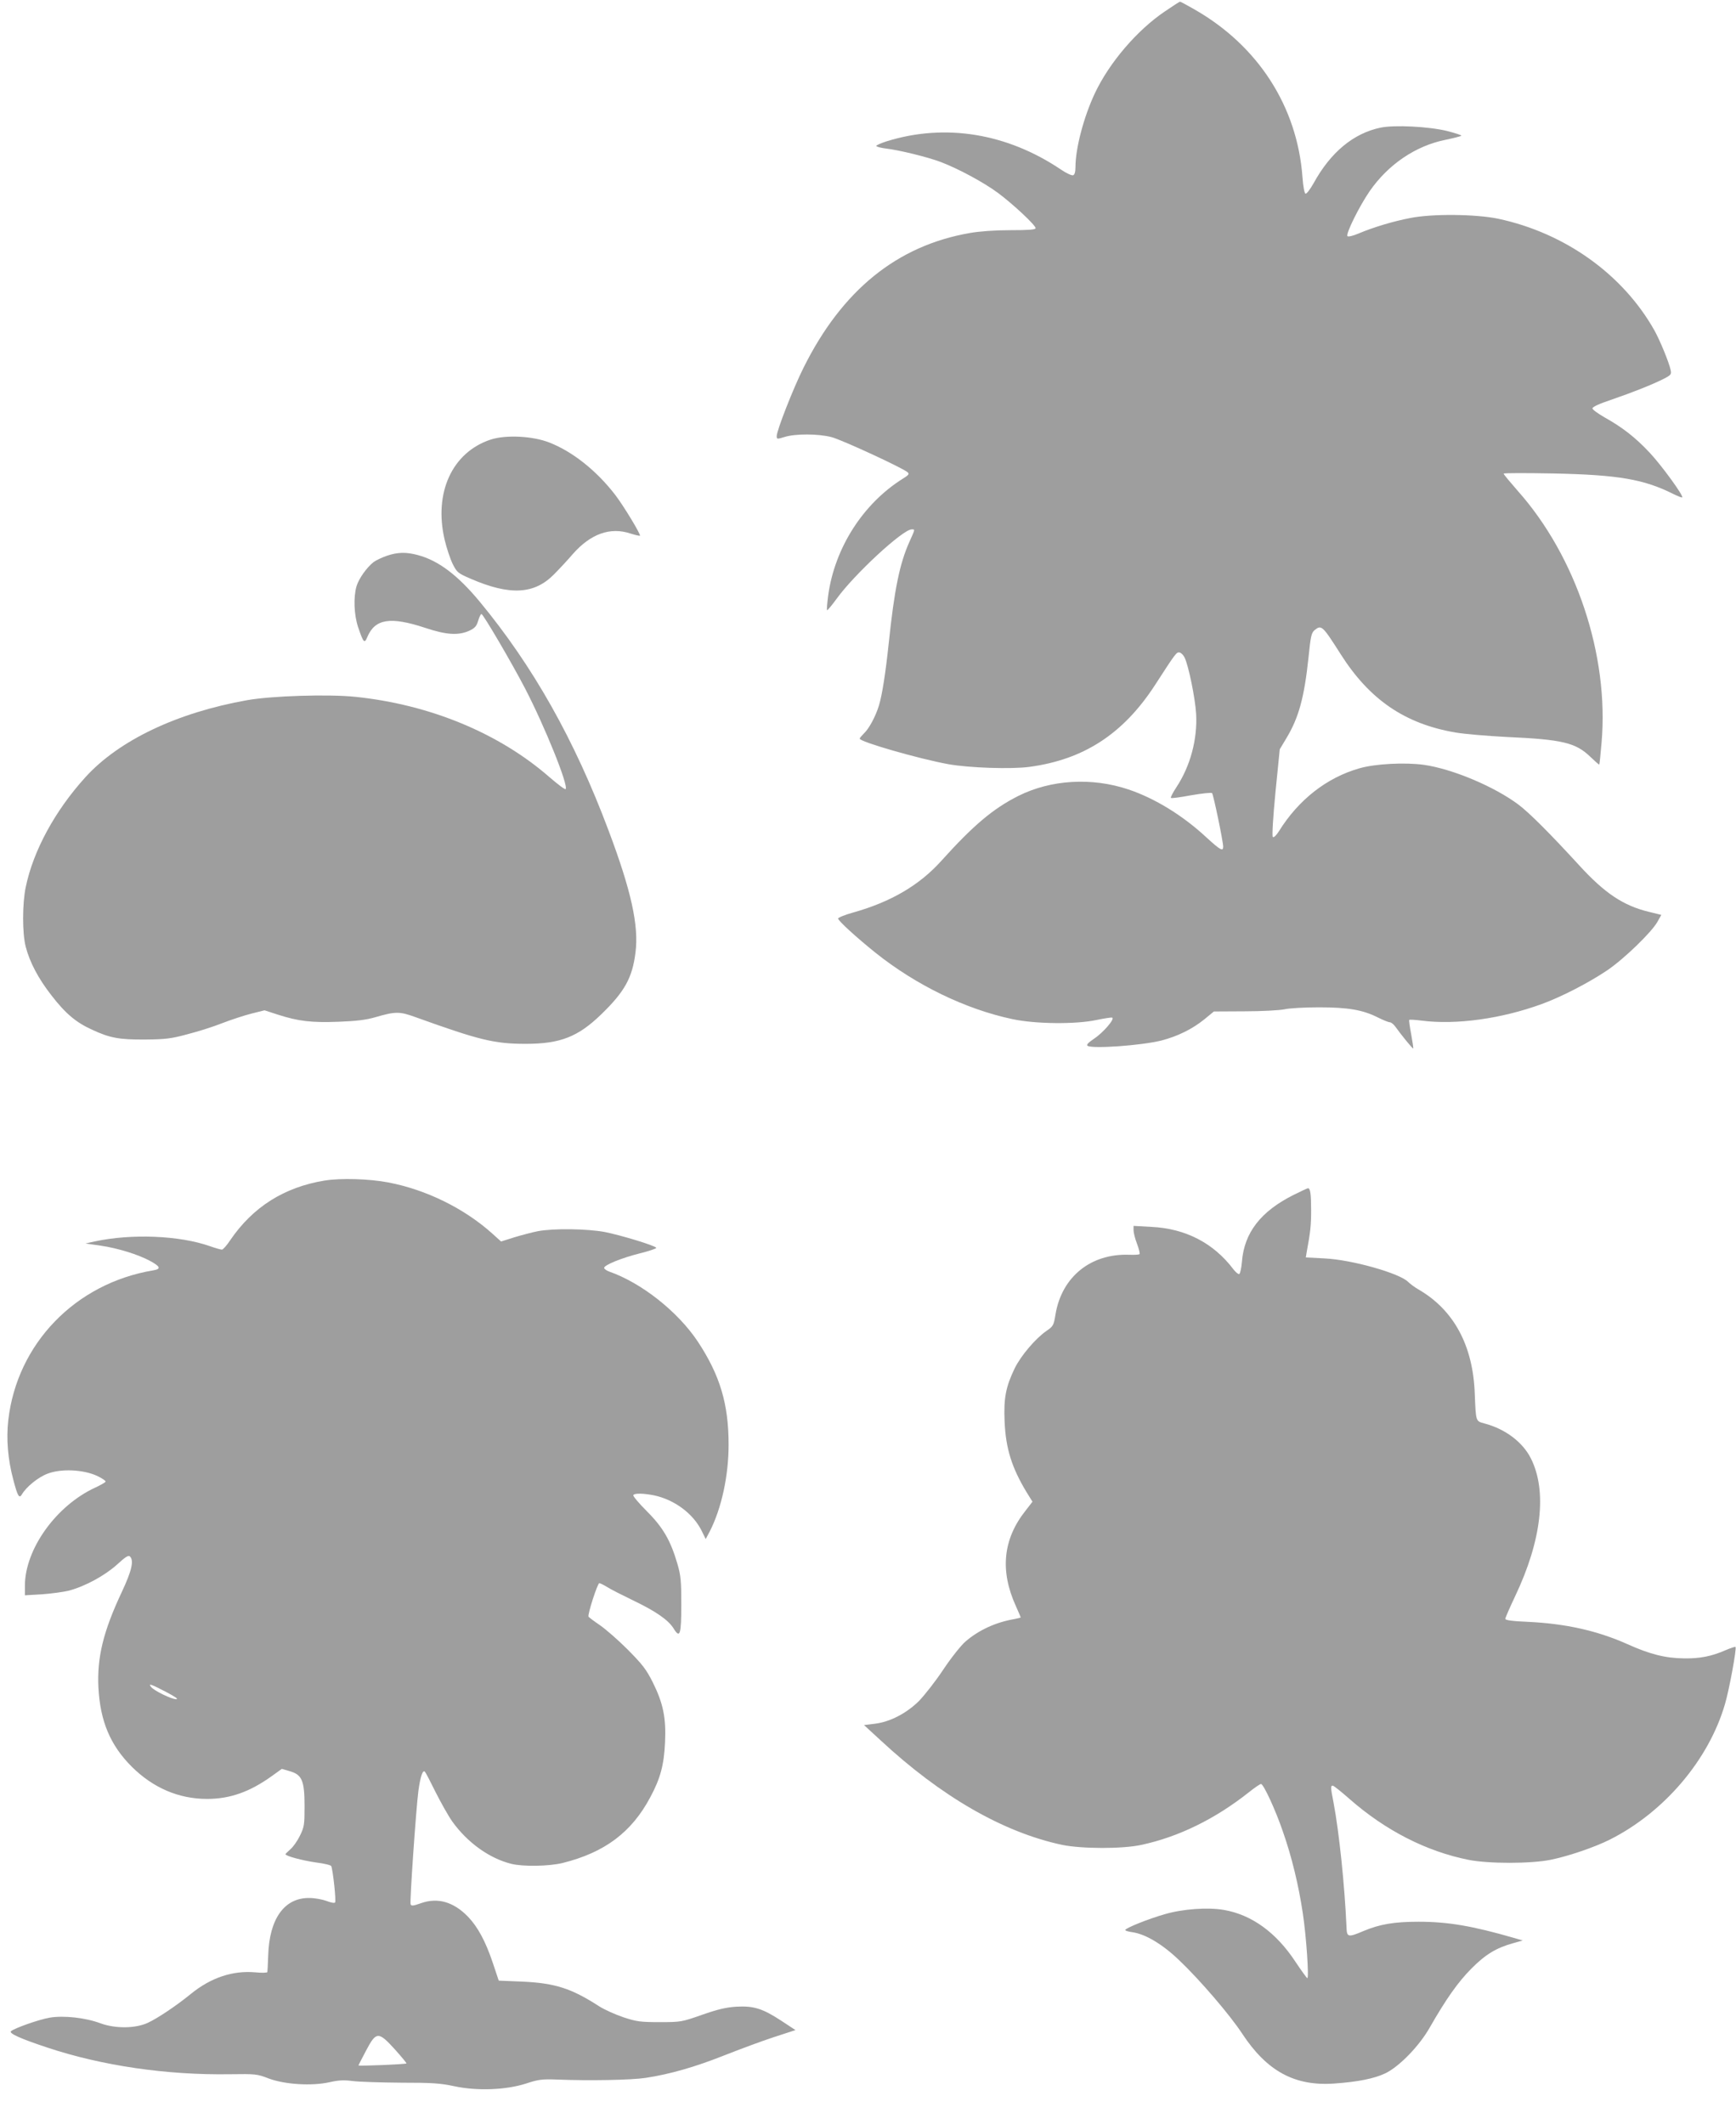 <?xml version="1.0" standalone="no"?>
<!DOCTYPE svg PUBLIC "-//W3C//DTD SVG 20010904//EN"
 "http://www.w3.org/TR/2001/REC-SVG-20010904/DTD/svg10.dtd">
<svg version="1.0" xmlns="http://www.w3.org/2000/svg"
 width="1046pt" height="1280pt" viewBox="0 0 1046 1280"
 preserveAspectRatio="xMidYMid meet">
<g transform="translate(0,1280) scale(0.1,-0.1)"
fill="#9e9e9e" stroke="none">
<path d="M7020 12732 c-167 -112 -336 -309 -423 -494 -67 -142 -117 -332 -117
-445 0 -29 -5 -46 -14 -49 -8 -3 -41 12 -73 34 -325 219 -697 280 -1049 171
-35 -11 -64 -24 -64 -28 0 -5 26 -12 58 -16 79 -9 250 -51 330 -81 107 -41
258 -122 346 -187 91 -68 226 -194 226 -212 0 -9 -42 -12 -152 -12 -95 0 -188
-7 -244 -17 -439 -76 -770 -345 -1002 -811 -63 -126 -162 -379 -162 -413 0
-19 2 -19 48 -5 63 20 202 20 282 -1 62 -16 430 -186 459 -212 11 -10 6 -17
-30 -39 -239 -150 -410 -417 -449 -704 -6 -46 -9 -85 -7 -88 3 -2 29 29 58 69
107 148 399 418 452 418 21 0 22 4 -13 -74 -59 -131 -91 -286 -125 -611 -19
-181 -40 -314 -59 -376 -20 -66 -60 -140 -90 -168 -14 -14 -26 -28 -26 -32 0
-19 358 -122 535 -154 123 -22 378 -31 488 -16 327 44 564 198 755 491 128
198 131 202 150 198 9 -2 23 -16 30 -31 24 -51 63 -242 69 -337 9 -154 -35
-317 -119 -444 -21 -32 -36 -61 -33 -64 3 -4 58 4 123 16 64 11 121 17 125 13
8 -8 67 -291 67 -323 0 -30 -17 -21 -101 56 -143 133 -312 236 -470 289 -221
74 -467 59 -663 -39 -153 -77 -272 -178 -464 -391 -132 -147 -303 -247 -529
-311 -51 -14 -93 -31 -93 -37 0 -13 108 -112 225 -206 244 -195 542 -340 825
-400 139 -30 384 -32 508 -5 45 9 87 16 93 14 19 -6 -54 -91 -109 -127 -35
-24 -48 -37 -39 -43 30 -19 324 2 445 32 99 26 186 69 259 128 l57 47 186 1
c102 0 209 6 239 12 29 7 123 12 208 12 175 0 264 -15 355 -61 32 -16 64 -29
72 -29 8 0 23 -12 33 -26 35 -49 105 -135 108 -132 2 2 -4 40 -12 85 -9 46
-14 85 -12 87 2 3 36 1 74 -4 208 -27 482 11 725 100 119 43 286 130 394 203
102 69 269 231 303 293 l23 41 -73 18 c-155 37 -268 112 -423 282 -178 194
-298 314 -364 364 -145 109 -397 215 -569 240 -114 16 -295 7 -391 -21 -196
-56 -366 -189 -484 -379 -17 -26 -31 -40 -37 -34 -5 5 1 113 16 268 l26 260
39 65 c76 126 109 247 135 495 12 121 17 142 36 158 41 33 47 28 157 -145 174
-274 387 -420 692 -472 52 -9 192 -21 310 -27 334 -15 414 -34 503 -120 28
-27 52 -48 53 -46 2 1 8 61 14 132 46 525 -153 1121 -504 1516 -47 54 -86 100
-86 105 0 4 134 4 298 1 393 -8 548 -35 725 -124 27 -13 51 -23 53 -20 9 9
-123 191 -195 268 -87 93 -164 153 -273 214 -40 23 -73 47 -73 54 0 9 41 28
110 51 131 45 247 91 317 126 47 24 50 28 44 55 -9 44 -63 176 -98 239 -190
337 -538 586 -941 672 -135 28 -398 31 -531 4 -100 -19 -223 -56 -310 -93 -33
-14 -62 -21 -67 -16 -12 12 70 178 133 270 112 162 278 275 460 311 48 10 90
21 93 24 4 3 -36 16 -87 29 -112 27 -316 37 -399 20 -164 -34 -302 -149 -404
-335 -21 -37 -42 -65 -49 -63 -6 2 -14 42 -18 98 -31 427 -268 795 -654 1014
-43 25 -81 45 -84 45 -3 0 -43 -26 -90 -58z"/>
<path d="M2956 10151 c-232 -77 -343 -320 -277 -603 12 -51 34 -117 49 -147
26 -51 31 -55 107 -88 237 -103 385 -95 504 27 31 31 81 85 112 121 107 122
226 165 348 124 29 -9 54 -15 57 -13 6 7 -99 181 -150 247 -112 145 -255 259
-395 314 -101 40 -263 48 -355 18z"/>
<path d="M2331 9451 c-29 -10 -65 -27 -80 -38 -40 -31 -89 -99 -103 -146 -19
-66 -15 -173 10 -247 32 -94 38 -100 55 -59 47 111 139 125 351 55 126 -42
198 -46 263 -17 34 16 44 27 54 60 7 23 15 41 20 41 10 0 178 -286 262 -447
121 -233 264 -589 245 -608 -4 -4 -46 28 -95 70 -305 267 -721 439 -1171 486
-163 17 -505 6 -652 -20 -423 -75 -774 -242 -976 -465 -183 -202 -314 -443
-359 -662 -21 -101 -21 -279 0 -359 24 -93 76 -192 155 -293 84 -109 148 -163
245 -207 108 -50 163 -60 320 -59 121 1 156 5 255 32 63 16 158 46 210 67 52
20 131 46 174 57 l80 20 80 -26 c124 -40 203 -49 365 -43 107 4 166 11 221 27
124 36 147 36 246 0 383 -138 474 -160 661 -160 209 0 316 42 457 179 140 136
186 219 205 371 21 162 -26 374 -162 735 -205 547 -456 992 -777 1380 -133
160 -249 248 -375 281 -68 18 -120 17 -184 -5z"/>
<path d="M1955 5686 c-243 -40 -431 -159 -567 -358 -21 -32 -44 -58 -51 -58
-7 0 -39 9 -70 20 -186 66 -476 77 -698 29 l-54 -12 90 -13 c105 -15 229 -54
299 -92 63 -34 68 -49 19 -57 -468 -78 -820 -441 -873 -902 -13 -114 -3 -237
31 -363 25 -96 35 -112 51 -85 25 44 98 104 155 125 81 31 214 25 297 -13 32
-15 55 -31 52 -36 -4 -5 -32 -21 -62 -35 -235 -108 -423 -370 -424 -590 l0
-59 103 6 c56 4 129 14 162 22 98 26 217 91 290 157 50 46 69 58 78 49 25 -25
11 -86 -50 -216 -111 -236 -149 -393 -140 -575 11 -202 71 -346 201 -476 129
-128 283 -194 454 -194 139 0 259 43 393 140 l57 41 48 -14 c74 -21 89 -57 89
-212 0 -111 -2 -124 -28 -177 -15 -31 -41 -68 -58 -82 -16 -14 -29 -27 -29
-29 0 -11 101 -38 184 -50 49 -6 90 -16 92 -22 11 -30 30 -211 23 -219 -4 -5
-26 -1 -51 9 -24 9 -70 18 -104 18 -150 2 -241 -124 -248 -345 -2 -51 -4 -97
-5 -101 0 -5 -34 -6 -73 -2 -136 12 -268 -32 -388 -130 -86 -70 -197 -145
-259 -174 -75 -35 -196 -36 -286 -3 -91 34 -222 48 -305 34 -65 -11 -215 -64
-234 -82 -13 -13 58 -45 221 -99 329 -109 718 -166 1098 -160 154 2 163 2 235
-26 97 -36 259 -46 366 -22 53 12 85 14 139 7 39 -5 169 -9 291 -10 185 0 237
-3 320 -21 139 -30 313 -23 434 16 75 25 97 27 185 24 196 -8 451 -3 535 10
146 22 299 66 475 136 94 37 228 87 299 110 l129 42 -85 56 c-113 74 -167 91
-272 85 -62 -4 -112 -16 -206 -49 -123 -43 -127 -44 -255 -44 -116 0 -139 3
-218 29 -48 16 -115 46 -148 67 -165 107 -265 139 -459 148 l-145 6 -35 105
c-44 132 -92 220 -151 281 -87 89 -181 116 -282 81 -47 -17 -59 -18 -63 -7 -6
16 33 578 47 684 12 87 26 128 39 115 5 -5 34 -61 65 -124 32 -63 76 -142 100
-176 91 -127 223 -222 355 -255 72 -18 228 -15 310 5 253 63 416 185 528 396
61 113 83 196 89 331 7 147 -11 235 -74 362 -40 79 -62 107 -152 198 -58 58
-134 124 -168 147 -34 23 -64 46 -67 50 -7 12 54 202 65 202 5 0 26 -10 47
-23 20 -13 91 -49 157 -81 136 -65 213 -118 245 -171 37 -60 45 -34 45 148 0
139 -3 173 -23 242 -41 141 -86 220 -184 318 -49 49 -86 93 -82 98 7 12 62 11
126 -2 121 -26 232 -108 284 -210 l26 -53 25 47 c71 140 113 335 113 522 0
245 -52 418 -185 620 -120 181 -340 355 -535 423 -16 6 -30 16 -30 22 0 17
105 60 217 88 56 14 100 29 97 33 -8 14 -214 76 -309 95 -106 20 -310 23 -405
5 -35 -7 -99 -24 -142 -37 l-79 -25 -52 47 c-169 152 -398 265 -628 309 -117
22 -287 27 -384 11z m-955 -3081 c55 -29 77 -44 62 -44 -27 -1 -132 50 -151
73 -20 24 -3 19 89 -29z m1380 -2155 c40 -45 71 -82 69 -84 -6 -5 -289 -17
-289 -12 0 2 21 43 46 90 61 116 74 116 174 6z"/>
<path d="M7795 5600 c-198 -99 -298 -227 -312 -403 -3 -37 -10 -70 -16 -74 -5
-3 -21 10 -35 28 -119 158 -288 246 -494 256 l-108 6 0 -26 c0 -15 9 -51 21
-82 12 -31 18 -59 15 -62 -3 -4 -32 -5 -63 -4 -231 8 -405 -133 -443 -358 -11
-68 -14 -73 -55 -101 -66 -46 -153 -148 -191 -225 -54 -112 -67 -180 -61 -320
7 -164 43 -278 132 -426 l36 -58 -41 -53 c-137 -172 -156 -363 -59 -576 16
-36 29 -66 29 -68 0 -2 -17 -6 -37 -10 -112 -19 -215 -66 -295 -135 -26 -22
-86 -97 -134 -169 -47 -71 -114 -156 -147 -190 -76 -75 -175 -126 -266 -137
l-65 -8 100 -92 c365 -339 738 -554 1094 -630 117 -24 363 -25 477 0 224 48
445 156 649 318 34 27 66 49 72 49 15 0 87 -155 132 -287 54 -154 95 -325 120
-493 21 -138 38 -390 27 -390 -3 0 -35 44 -71 98 -116 177 -264 284 -431 313
-98 17 -250 6 -358 -26 -99 -28 -237 -84 -237 -95 0 -4 19 -10 42 -13 79 -11
182 -72 284 -170 125 -119 305 -329 379 -442 149 -226 316 -317 555 -300 143
10 240 30 306 61 84 40 205 164 269 277 99 173 170 273 249 353 86 87 151 126
251 154 l60 17 -55 16 c-249 72 -397 97 -573 97 -146 0 -233 -15 -329 -55 -97
-41 -103 -40 -105 25 -11 249 -44 568 -78 748 -18 91 -18 102 -5 102 6 0 51
-36 101 -80 215 -189 462 -316 717 -367 120 -24 374 -24 494 0 105 21 267 76
358 122 328 165 597 482 694 818 26 89 71 335 63 343 -2 2 -28 -6 -58 -19 -84
-37 -156 -52 -254 -50 -110 1 -205 25 -340 86 -182 81 -371 123 -597 134 -97
4 -138 10 -138 18 0 7 27 68 59 136 160 336 194 635 95 831 -49 98 -154 177
-278 210 -55 15 -53 9 -60 178 -10 293 -127 508 -341 631 -22 13 -49 33 -60
44 -50 52 -338 134 -504 142 l-113 6 5 31 c23 123 27 163 27 253 0 98 -5 133
-19 133 -3 0 -42 -18 -86 -40z"/>
</g>
</svg>
